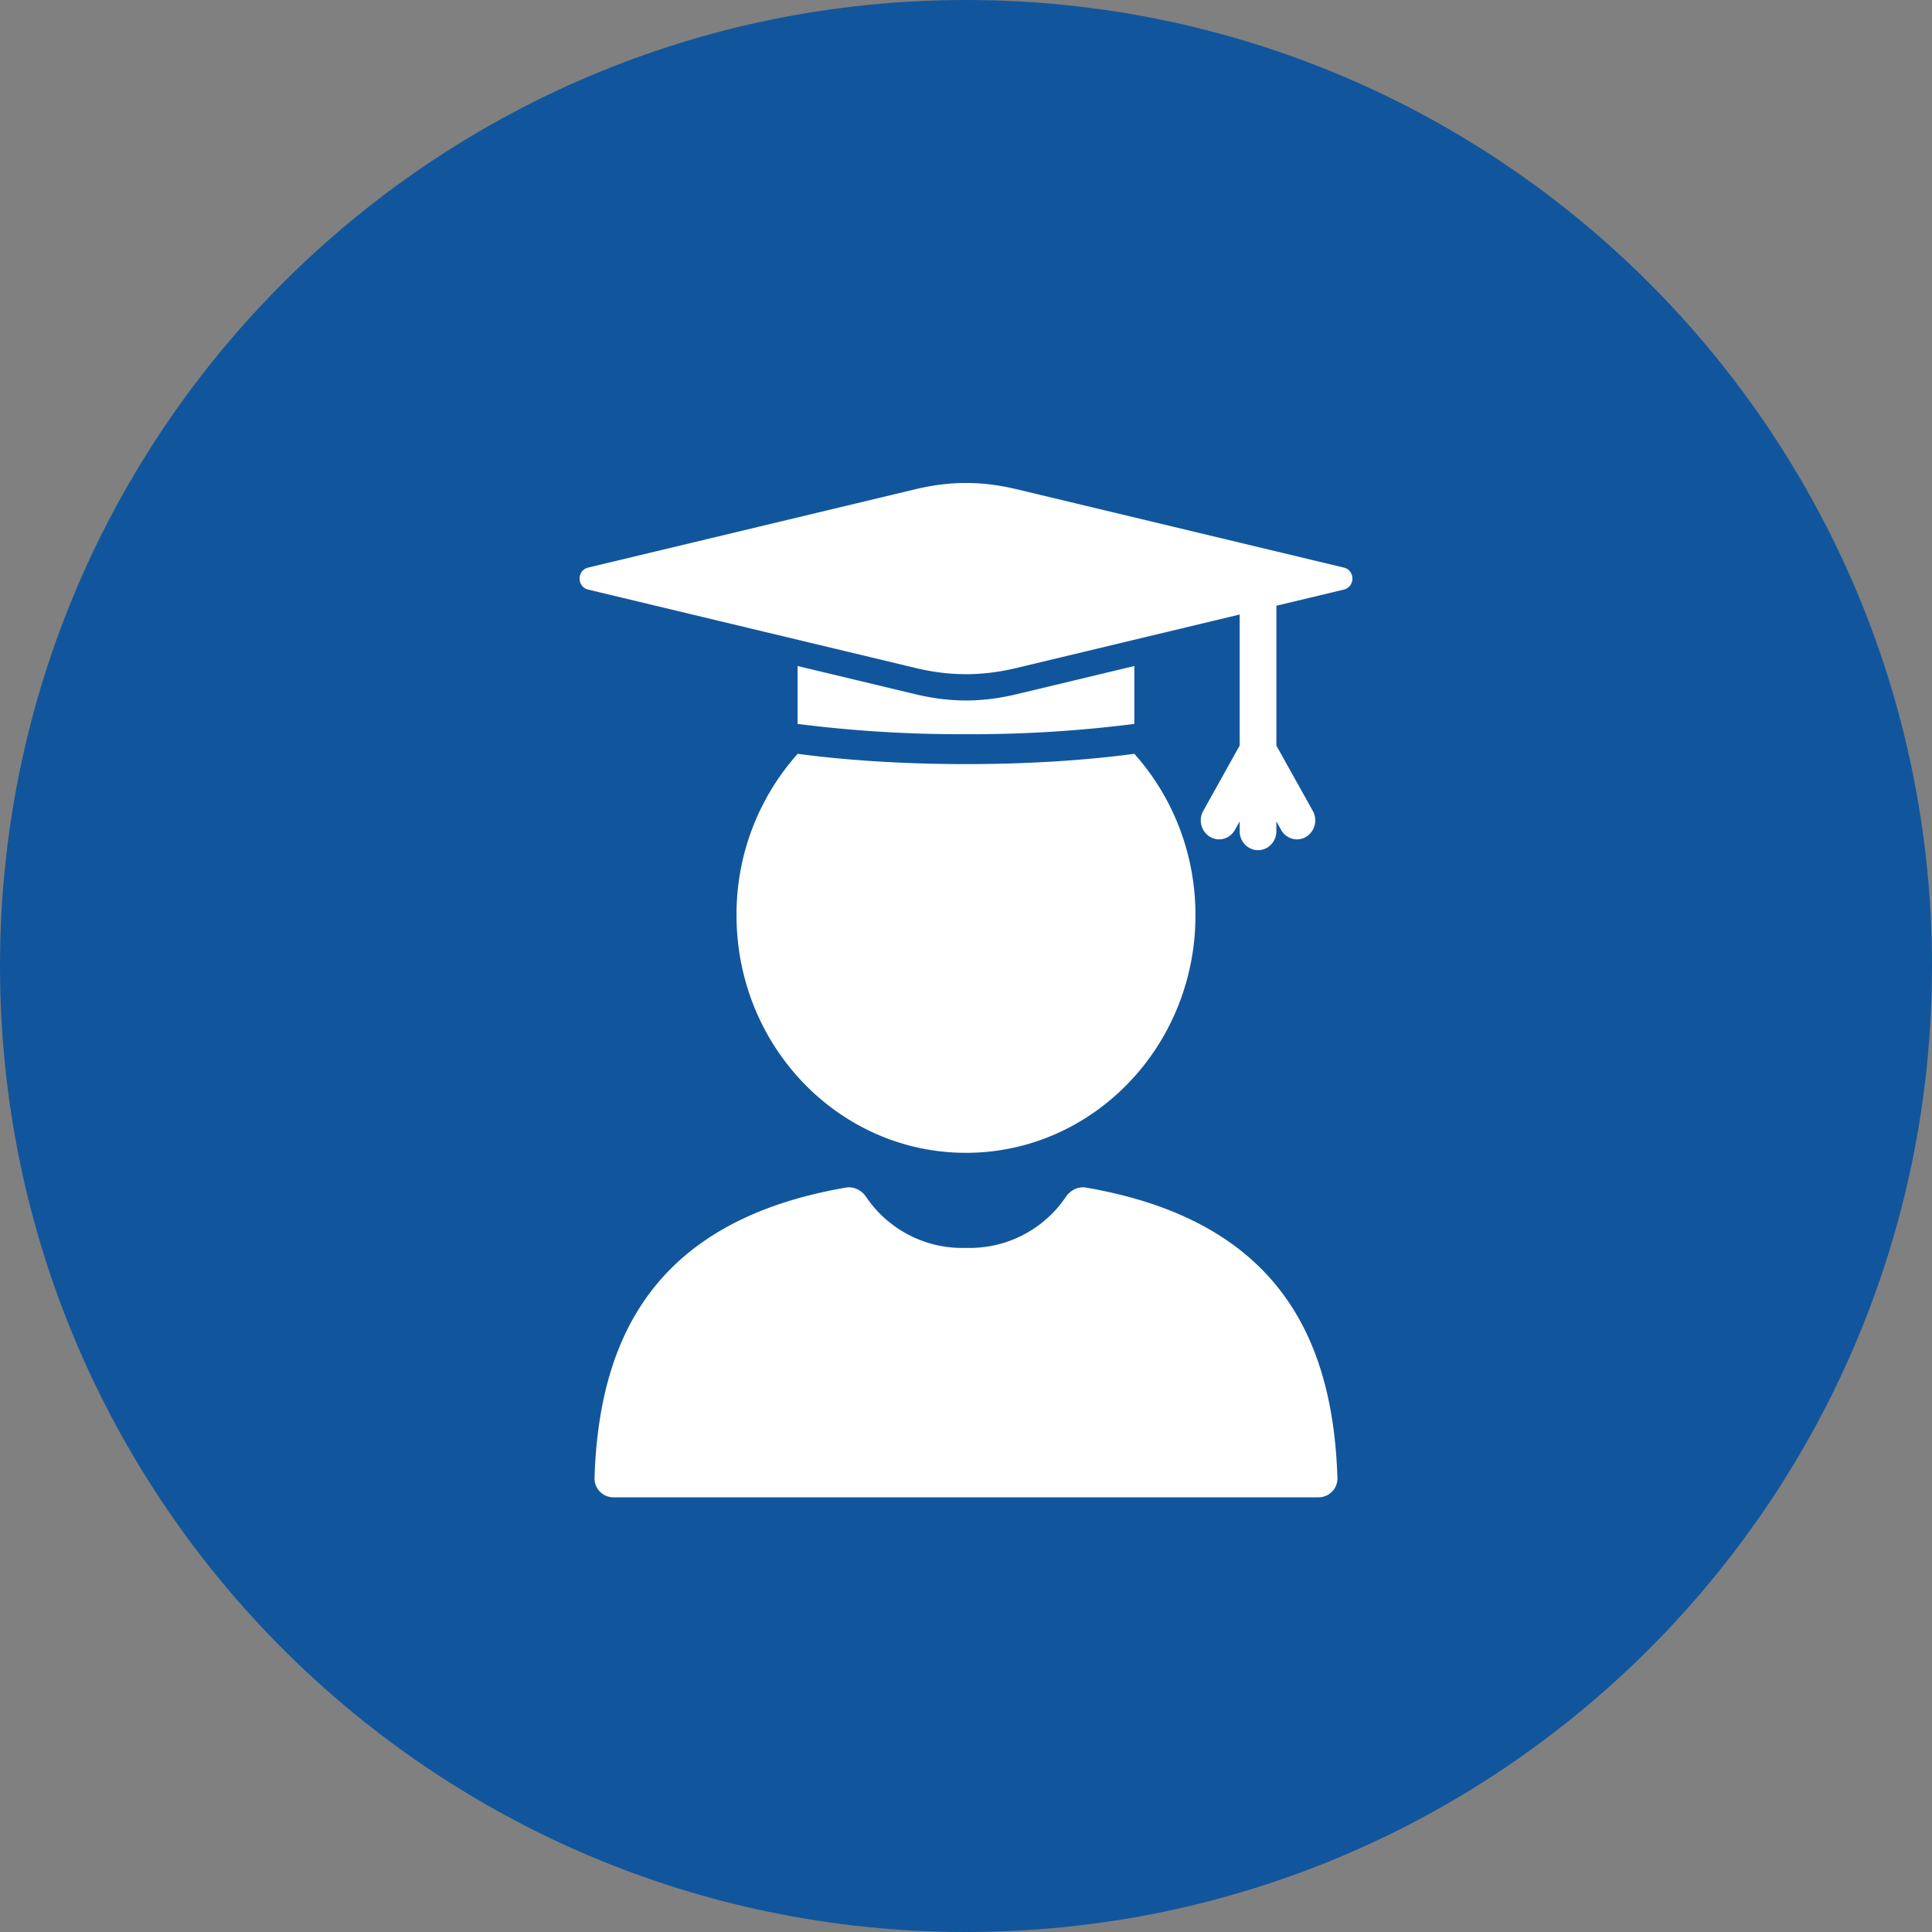 <svg xmlns="http://www.w3.org/2000/svg" width="40" height="40" fill="none" xmlns:v="https://vecta.io/nano"><rect width="100%" height="100%" fill="#808080" stroke="none"/><g clip-path="url(#A)"><path d="M40 20C40 8.954 31.046 0 20 0S0 8.954 0 20s8.954 20 20 20 20-8.954 20-20z" fill="#11569d"/><g fill-rule="evenodd" fill="#fff"><path d="M22.074 24.77c.094-.132.252-.209.412-.182 3.949.681 5.111 3.09 5.204 6.012a.39.39 0 0 1-.394.4H12.703a.39.39 0 0 1-.394-.4c.093-2.921 1.255-5.331 5.204-6.012.16-.027.318.049.412.182A2.4 2.4 0 0 0 20 25.836a2.4 2.4 0 0 0 2.074-1.066zm1.411-9.163c.785.877 1.266 2.052 1.266 3.342 0 2.716-2.127 4.919-4.751 4.919s-4.751-2.202-4.751-4.919a4.99 4.99 0 0 1 1.266-3.342c1.01.135 2.205.213 3.485.213s2.475-.078 3.485-.213zm0-1.818v1.199a26.82 26.82 0 0 1-3.486.213 26.82 26.82 0 0 1-3.486-.213v-1.199l2.434.583c.725.174 1.379.174 2.104 0l2.434-.583zm-11.311-2.037l6.774-1.622c.725-.174 1.379-.174 2.104 0l6.774 1.622c.103.025.174.117.174.227s-.071.202-.174.227l-1.4.335v2.895l.754 1.353a.4.4 0 0 1-.138.536c-.181.109-.413.045-.518-.143l-.098-.176v.203c0 .217-.17.393-.38.393s-.38-.176-.38-.393v-.203l-.098.176c-.105.188-.337.252-.518.143a.4.4 0 0 1-.138-.536l.754-1.353v-2.713l-4.614 1.105c-.725.174-1.379.174-2.104 0l-6.774-1.622c-.103-.025-.174-.117-.174-.227s.071-.202.174-.227z"/></g></g><defs><clipPath id="A"><path fill="#fff" d="M0 0h40v40H0z"/></clipPath></defs></svg>